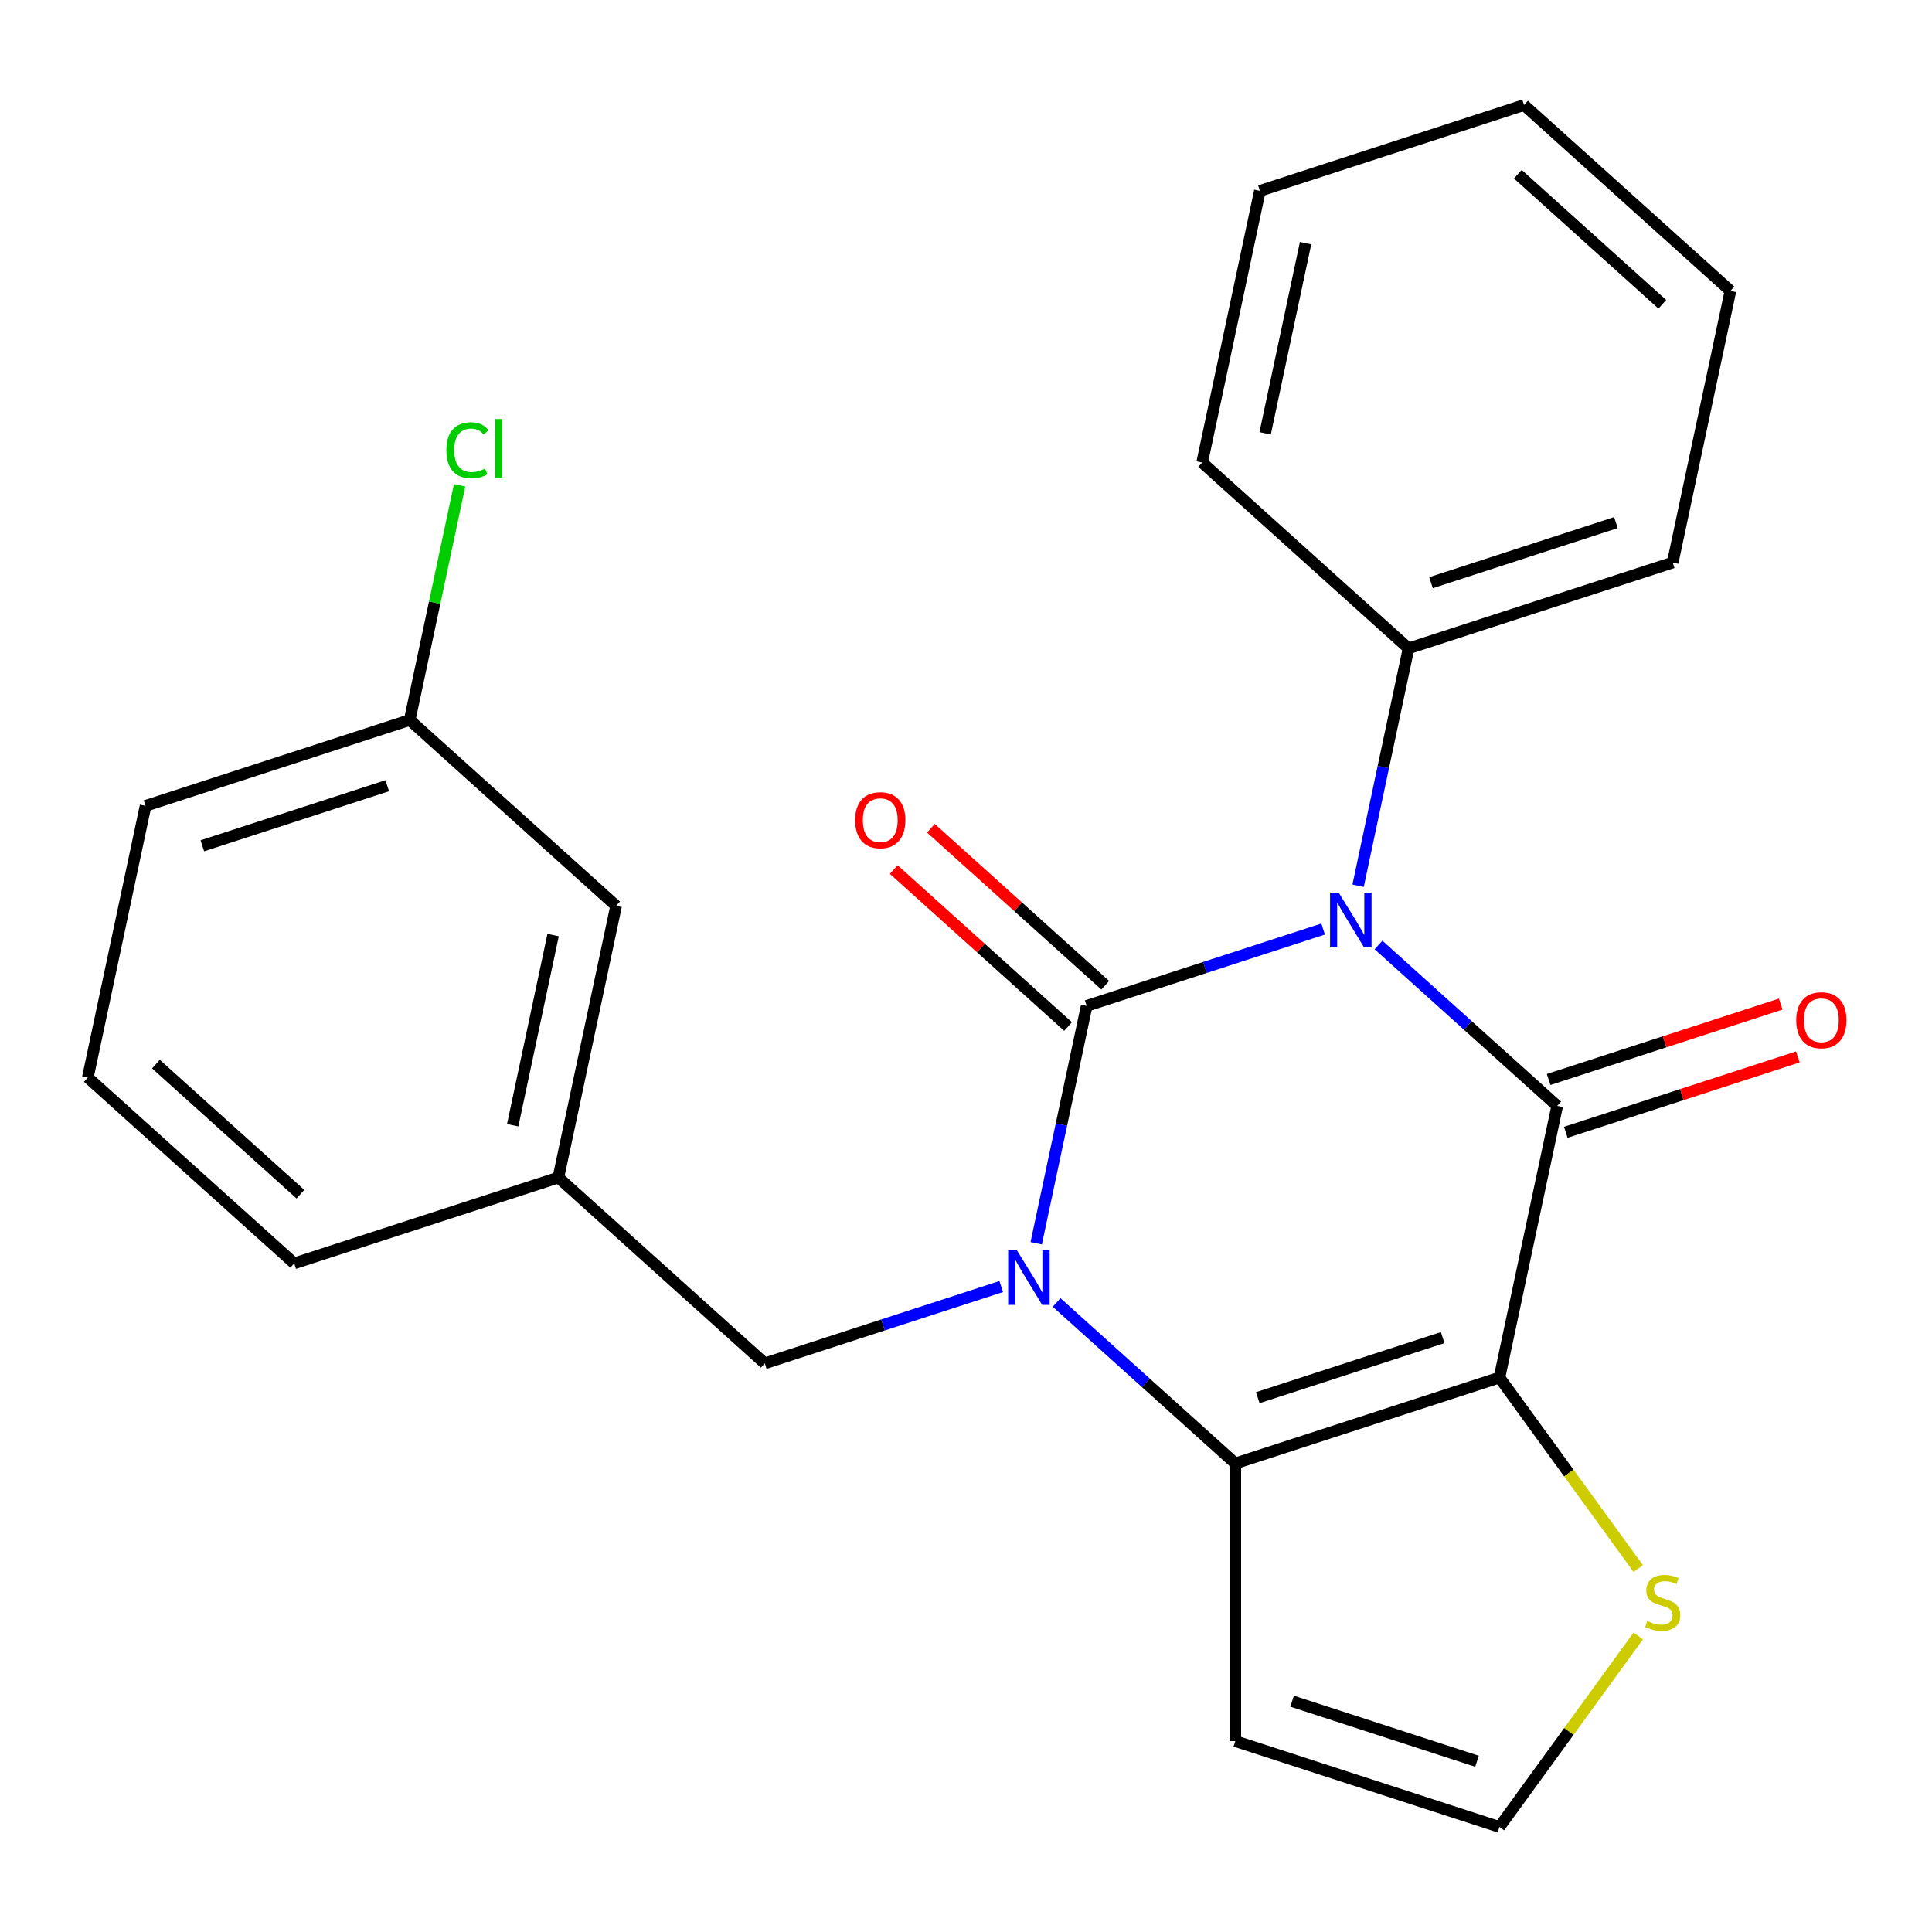 <?xml version='1.0' encoding='iso-8859-1'?>
<svg version='1.1' baseProfile='full'
              xmlns='http://www.w3.org/2000/svg'
                      xmlns:rdkit='http://www.rdkit.org/xml'
                      xmlns:xlink='http://www.w3.org/1999/xlink'
                  xml:space='preserve'
width='1000px' height='1000px' viewBox='0 0 1000 1000'>
<!-- END OF HEADER -->
<rect style='opacity:1.0;fill:#FFFFFF;stroke:none' width='1000' height='1000' x='0' y='0'> </rect>
<path class='bond-0' d='M 684.841,480.875 L 623.647,500.758' style='fill:none;fill-rule:evenodd;stroke:#0000FF;stroke-width:6px;stroke-linecap:butt;stroke-linejoin:miter;stroke-opacity:1' />
<path class='bond-0' d='M 623.647,500.758 L 562.453,520.641' style='fill:none;fill-rule:evenodd;stroke:#000000;stroke-width:6px;stroke-linecap:butt;stroke-linejoin:miter;stroke-opacity:1' />
<path class='bond-2' d='M 713.509,489.124 L 759.758,530.767' style='fill:none;fill-rule:evenodd;stroke:#0000FF;stroke-width:6px;stroke-linecap:butt;stroke-linejoin:miter;stroke-opacity:1' />
<path class='bond-2' d='M 759.758,530.767 L 806.007,572.41' style='fill:none;fill-rule:evenodd;stroke:#000000;stroke-width:6px;stroke-linecap:butt;stroke-linejoin:miter;stroke-opacity:1' />
<path class='bond-9' d='M 702.948,458.464 L 716.006,397.032' style='fill:none;fill-rule:evenodd;stroke:#0000FF;stroke-width:6px;stroke-linecap:butt;stroke-linejoin:miter;stroke-opacity:1' />
<path class='bond-9' d='M 716.006,397.032 L 729.064,335.601' style='fill:none;fill-rule:evenodd;stroke:#000000;stroke-width:6px;stroke-linecap:butt;stroke-linejoin:miter;stroke-opacity:1' />
<path class='bond-1' d='M 562.453,520.641 L 549.395,582.072' style='fill:none;fill-rule:evenodd;stroke:#000000;stroke-width:6px;stroke-linecap:butt;stroke-linejoin:miter;stroke-opacity:1' />
<path class='bond-1' d='M 549.395,582.072 L 536.338,643.503' style='fill:none;fill-rule:evenodd;stroke:#0000FF;stroke-width:6px;stroke-linecap:butt;stroke-linejoin:miter;stroke-opacity:1' />
<path class='bond-8' d='M 572.072,509.958 L 526.953,469.332' style='fill:none;fill-rule:evenodd;stroke:#000000;stroke-width:6px;stroke-linecap:butt;stroke-linejoin:miter;stroke-opacity:1' />
<path class='bond-8' d='M 526.953,469.332 L 481.833,428.706' style='fill:none;fill-rule:evenodd;stroke:#FF0000;stroke-width:6px;stroke-linecap:butt;stroke-linejoin:miter;stroke-opacity:1' />
<path class='bond-8' d='M 552.834,531.324 L 507.714,490.699' style='fill:none;fill-rule:evenodd;stroke:#000000;stroke-width:6px;stroke-linecap:butt;stroke-linejoin:miter;stroke-opacity:1' />
<path class='bond-8' d='M 507.714,490.699 L 462.595,450.073' style='fill:none;fill-rule:evenodd;stroke:#FF0000;stroke-width:6px;stroke-linecap:butt;stroke-linejoin:miter;stroke-opacity:1' />
<path class='bond-7' d='M 518.23,665.915 L 457.036,685.798' style='fill:none;fill-rule:evenodd;stroke:#0000FF;stroke-width:6px;stroke-linecap:butt;stroke-linejoin:miter;stroke-opacity:1' />
<path class='bond-7' d='M 457.036,685.798 L 395.842,705.681' style='fill:none;fill-rule:evenodd;stroke:#000000;stroke-width:6px;stroke-linecap:butt;stroke-linejoin:miter;stroke-opacity:1' />
<path class='bond-24' d='M 546.898,674.164 L 593.147,715.807' style='fill:none;fill-rule:evenodd;stroke:#0000FF;stroke-width:6px;stroke-linecap:butt;stroke-linejoin:miter;stroke-opacity:1' />
<path class='bond-24' d='M 593.147,715.807 L 639.397,757.45' style='fill:none;fill-rule:evenodd;stroke:#000000;stroke-width:6px;stroke-linecap:butt;stroke-linejoin:miter;stroke-opacity:1' />
<path class='bond-3' d='M 806.007,572.41 L 776.119,713.027' style='fill:none;fill-rule:evenodd;stroke:#000000;stroke-width:6px;stroke-linecap:butt;stroke-linejoin:miter;stroke-opacity:1' />
<path class='bond-11' d='M 810.45,586.082 L 870.514,566.566' style='fill:none;fill-rule:evenodd;stroke:#000000;stroke-width:6px;stroke-linecap:butt;stroke-linejoin:miter;stroke-opacity:1' />
<path class='bond-11' d='M 870.514,566.566 L 930.578,547.05' style='fill:none;fill-rule:evenodd;stroke:#FF0000;stroke-width:6px;stroke-linecap:butt;stroke-linejoin:miter;stroke-opacity:1' />
<path class='bond-11' d='M 801.565,558.738 L 861.629,539.222' style='fill:none;fill-rule:evenodd;stroke:#000000;stroke-width:6px;stroke-linecap:butt;stroke-linejoin:miter;stroke-opacity:1' />
<path class='bond-11' d='M 861.629,539.222 L 921.693,519.706' style='fill:none;fill-rule:evenodd;stroke:#FF0000;stroke-width:6px;stroke-linecap:butt;stroke-linejoin:miter;stroke-opacity:1' />
<path class='bond-4' d='M 776.119,713.027 L 639.397,757.45' style='fill:none;fill-rule:evenodd;stroke:#000000;stroke-width:6px;stroke-linecap:butt;stroke-linejoin:miter;stroke-opacity:1' />
<path class='bond-4' d='M 746.726,692.346 L 651.02,723.442' style='fill:none;fill-rule:evenodd;stroke:#000000;stroke-width:6px;stroke-linecap:butt;stroke-linejoin:miter;stroke-opacity:1' />
<path class='bond-5' d='M 776.119,713.027 L 812.031,762.456' style='fill:none;fill-rule:evenodd;stroke:#000000;stroke-width:6px;stroke-linecap:butt;stroke-linejoin:miter;stroke-opacity:1' />
<path class='bond-5' d='M 812.031,762.456 L 847.943,811.885' style='fill:none;fill-rule:evenodd;stroke:#CCCC00;stroke-width:6px;stroke-linecap:butt;stroke-linejoin:miter;stroke-opacity:1' />
<path class='bond-6' d='M 639.397,757.45 L 639.397,901.208' style='fill:none;fill-rule:evenodd;stroke:#000000;stroke-width:6px;stroke-linecap:butt;stroke-linejoin:miter;stroke-opacity:1' />
<path class='bond-10' d='M 847.943,846.773 L 812.031,896.202' style='fill:none;fill-rule:evenodd;stroke:#CCCC00;stroke-width:6px;stroke-linecap:butt;stroke-linejoin:miter;stroke-opacity:1' />
<path class='bond-10' d='M 812.031,896.202 L 776.119,945.632' style='fill:none;fill-rule:evenodd;stroke:#000000;stroke-width:6px;stroke-linecap:butt;stroke-linejoin:miter;stroke-opacity:1' />
<path class='bond-26' d='M 639.397,901.208 L 776.119,945.632' style='fill:none;fill-rule:evenodd;stroke:#000000;stroke-width:6px;stroke-linecap:butt;stroke-linejoin:miter;stroke-opacity:1' />
<path class='bond-26' d='M 668.79,880.527 L 764.495,911.624' style='fill:none;fill-rule:evenodd;stroke:#000000;stroke-width:6px;stroke-linecap:butt;stroke-linejoin:miter;stroke-opacity:1' />
<path class='bond-12' d='M 395.842,705.681 L 289.009,609.488' style='fill:none;fill-rule:evenodd;stroke:#000000;stroke-width:6px;stroke-linecap:butt;stroke-linejoin:miter;stroke-opacity:1' />
<path class='bond-18' d='M 729.064,335.601 L 865.785,291.178' style='fill:none;fill-rule:evenodd;stroke:#000000;stroke-width:6px;stroke-linecap:butt;stroke-linejoin:miter;stroke-opacity:1' />
<path class='bond-18' d='M 740.687,301.593 L 836.392,270.497' style='fill:none;fill-rule:evenodd;stroke:#000000;stroke-width:6px;stroke-linecap:butt;stroke-linejoin:miter;stroke-opacity:1' />
<path class='bond-19' d='M 729.064,335.601 L 622.231,239.408' style='fill:none;fill-rule:evenodd;stroke:#000000;stroke-width:6px;stroke-linecap:butt;stroke-linejoin:miter;stroke-opacity:1' />
<path class='bond-13' d='M 289.009,609.488 L 318.898,468.872' style='fill:none;fill-rule:evenodd;stroke:#000000;stroke-width:6px;stroke-linecap:butt;stroke-linejoin:miter;stroke-opacity:1' />
<path class='bond-13' d='M 265.369,582.418 L 286.292,483.987' style='fill:none;fill-rule:evenodd;stroke:#000000;stroke-width:6px;stroke-linecap:butt;stroke-linejoin:miter;stroke-opacity:1' />
<path class='bond-17' d='M 289.009,609.488 L 152.287,653.912' style='fill:none;fill-rule:evenodd;stroke:#000000;stroke-width:6px;stroke-linecap:butt;stroke-linejoin:miter;stroke-opacity:1' />
<path class='bond-14' d='M 318.898,468.872 L 212.065,372.679' style='fill:none;fill-rule:evenodd;stroke:#000000;stroke-width:6px;stroke-linecap:butt;stroke-linejoin:miter;stroke-opacity:1' />
<path class='bond-15' d='M 212.065,372.679 L 224.976,311.938' style='fill:none;fill-rule:evenodd;stroke:#000000;stroke-width:6px;stroke-linecap:butt;stroke-linejoin:miter;stroke-opacity:1' />
<path class='bond-15' d='M 224.976,311.938 L 237.887,251.197' style='fill:none;fill-rule:evenodd;stroke:#00CC00;stroke-width:6px;stroke-linecap:butt;stroke-linejoin:miter;stroke-opacity:1' />
<path class='bond-27' d='M 212.065,372.679 L 75.344,417.103' style='fill:none;fill-rule:evenodd;stroke:#000000;stroke-width:6px;stroke-linecap:butt;stroke-linejoin:miter;stroke-opacity:1' />
<path class='bond-27' d='M 200.442,406.687 L 104.736,437.784' style='fill:none;fill-rule:evenodd;stroke:#000000;stroke-width:6px;stroke-linecap:butt;stroke-linejoin:miter;stroke-opacity:1' />
<path class='bond-16' d='M 45.455,557.719 L 152.287,653.912' style='fill:none;fill-rule:evenodd;stroke:#000000;stroke-width:6px;stroke-linecap:butt;stroke-linejoin:miter;stroke-opacity:1' />
<path class='bond-16' d='M 80.718,550.781 L 155.501,618.116' style='fill:none;fill-rule:evenodd;stroke:#000000;stroke-width:6px;stroke-linecap:butt;stroke-linejoin:miter;stroke-opacity:1' />
<path class='bond-20' d='M 45.455,557.719 L 75.344,417.103' style='fill:none;fill-rule:evenodd;stroke:#000000;stroke-width:6px;stroke-linecap:butt;stroke-linejoin:miter;stroke-opacity:1' />
<path class='bond-21' d='M 865.785,291.178 L 895.674,150.561' style='fill:none;fill-rule:evenodd;stroke:#000000;stroke-width:6px;stroke-linecap:butt;stroke-linejoin:miter;stroke-opacity:1' />
<path class='bond-22' d='M 622.231,239.408 L 652.12,98.792' style='fill:none;fill-rule:evenodd;stroke:#000000;stroke-width:6px;stroke-linecap:butt;stroke-linejoin:miter;stroke-opacity:1' />
<path class='bond-22' d='M 654.837,224.294 L 675.76,125.862' style='fill:none;fill-rule:evenodd;stroke:#000000;stroke-width:6px;stroke-linecap:butt;stroke-linejoin:miter;stroke-opacity:1' />
<path class='bond-25' d='M 895.674,150.561 L 788.841,54.368' style='fill:none;fill-rule:evenodd;stroke:#000000;stroke-width:6px;stroke-linecap:butt;stroke-linejoin:miter;stroke-opacity:1' />
<path class='bond-25' d='M 860.411,157.499 L 785.628,90.164' style='fill:none;fill-rule:evenodd;stroke:#000000;stroke-width:6px;stroke-linecap:butt;stroke-linejoin:miter;stroke-opacity:1' />
<path class='bond-23' d='M 652.12,98.792 L 788.841,54.368' style='fill:none;fill-rule:evenodd;stroke:#000000;stroke-width:6px;stroke-linecap:butt;stroke-linejoin:miter;stroke-opacity:1' />
<path  class='atom-0' d='M 692.915 462.057
L 702.195 477.057
Q 703.115 478.537, 704.595 481.217
Q 706.075 483.897, 706.155 484.057
L 706.155 462.057
L 709.915 462.057
L 709.915 490.377
L 706.035 490.377
L 696.075 473.977
Q 694.915 472.057, 693.675 469.857
Q 692.475 467.657, 692.115 466.977
L 692.115 490.377
L 688.435 490.377
L 688.435 462.057
L 692.915 462.057
' fill='#0000FF'/>
<path  class='atom-2' d='M 526.304 647.097
L 535.584 662.097
Q 536.504 663.577, 537.984 666.257
Q 539.464 668.937, 539.544 669.097
L 539.544 647.097
L 543.304 647.097
L 543.304 675.417
L 539.424 675.417
L 529.464 659.017
Q 528.304 657.097, 527.064 654.897
Q 525.864 652.697, 525.504 652.017
L 525.504 675.417
L 521.824 675.417
L 521.824 647.097
L 526.304 647.097
' fill='#0000FF'/>
<path  class='atom-6' d='M 852.617 839.049
Q 852.937 839.169, 854.257 839.729
Q 855.577 840.289, 857.017 840.649
Q 858.497 840.969, 859.937 840.969
Q 862.617 840.969, 864.177 839.689
Q 865.737 838.369, 865.737 836.089
Q 865.737 834.529, 864.937 833.569
Q 864.177 832.609, 862.977 832.089
Q 861.777 831.569, 859.777 830.969
Q 857.257 830.209, 855.737 829.489
Q 854.257 828.769, 853.177 827.249
Q 852.137 825.729, 852.137 823.169
Q 852.137 819.609, 854.537 817.409
Q 856.977 815.209, 861.777 815.209
Q 865.057 815.209, 868.777 816.769
L 867.857 819.849
Q 864.457 818.449, 861.897 818.449
Q 859.137 818.449, 857.617 819.609
Q 856.097 820.729, 856.137 822.689
Q 856.137 824.209, 856.897 825.129
Q 857.697 826.049, 858.817 826.569
Q 859.977 827.089, 861.897 827.689
Q 864.457 828.489, 865.977 829.289
Q 867.497 830.089, 868.577 831.729
Q 869.697 833.329, 869.697 836.089
Q 869.697 840.009, 867.057 842.129
Q 864.457 844.209, 860.097 844.209
Q 857.577 844.209, 855.657 843.649
Q 853.777 843.129, 851.537 842.209
L 852.617 839.049
' fill='#CCCC00'/>
<path  class='atom-9' d='M 442.62 424.528
Q 442.62 417.728, 445.98 413.928
Q 449.34 410.128, 455.62 410.128
Q 461.9 410.128, 465.26 413.928
Q 468.62 417.728, 468.62 424.528
Q 468.62 431.408, 465.22 435.328
Q 461.82 439.208, 455.62 439.208
Q 449.38 439.208, 445.98 435.328
Q 442.62 431.448, 442.62 424.528
M 455.62 436.008
Q 459.94 436.008, 462.26 433.128
Q 464.62 430.208, 464.62 424.528
Q 464.62 418.968, 462.26 416.168
Q 459.94 413.328, 455.62 413.328
Q 451.3 413.328, 448.94 416.128
Q 446.62 418.928, 446.62 424.528
Q 446.62 430.248, 448.94 433.128
Q 451.3 436.008, 455.62 436.008
' fill='#FF0000'/>
<path  class='atom-12' d='M 929.729 528.067
Q 929.729 521.267, 933.089 517.467
Q 936.449 513.667, 942.729 513.667
Q 949.009 513.667, 952.369 517.467
Q 955.729 521.267, 955.729 528.067
Q 955.729 534.947, 952.329 538.867
Q 948.929 542.747, 942.729 542.747
Q 936.489 542.747, 933.089 538.867
Q 929.729 534.987, 929.729 528.067
M 942.729 539.547
Q 947.049 539.547, 949.369 536.667
Q 951.729 533.747, 951.729 528.067
Q 951.729 522.507, 949.369 519.707
Q 947.049 516.867, 942.729 516.867
Q 938.409 516.867, 936.049 519.667
Q 933.729 522.467, 933.729 528.067
Q 933.729 533.787, 936.049 536.667
Q 938.409 539.547, 942.729 539.547
' fill='#FF0000'/>
<path  class='atom-16' d='M 231.034 233.043
Q 231.034 226.003, 234.314 222.323
Q 237.634 218.603, 243.914 218.603
Q 249.754 218.603, 252.874 222.723
L 250.234 224.883
Q 247.954 221.883, 243.914 221.883
Q 239.634 221.883, 237.354 224.763
Q 235.114 227.603, 235.114 233.043
Q 235.114 238.643, 237.434 241.523
Q 239.794 244.403, 244.354 244.403
Q 247.474 244.403, 251.114 242.523
L 252.234 245.523
Q 250.754 246.483, 248.514 247.043
Q 246.274 247.603, 243.794 247.603
Q 237.634 247.603, 234.314 243.843
Q 231.034 240.083, 231.034 233.043
' fill='#00CC00'/>
<path  class='atom-16' d='M 256.314 216.883
L 259.994 216.883
L 259.994 247.243
L 256.314 247.243
L 256.314 216.883
' fill='#00CC00'/>
</svg>
